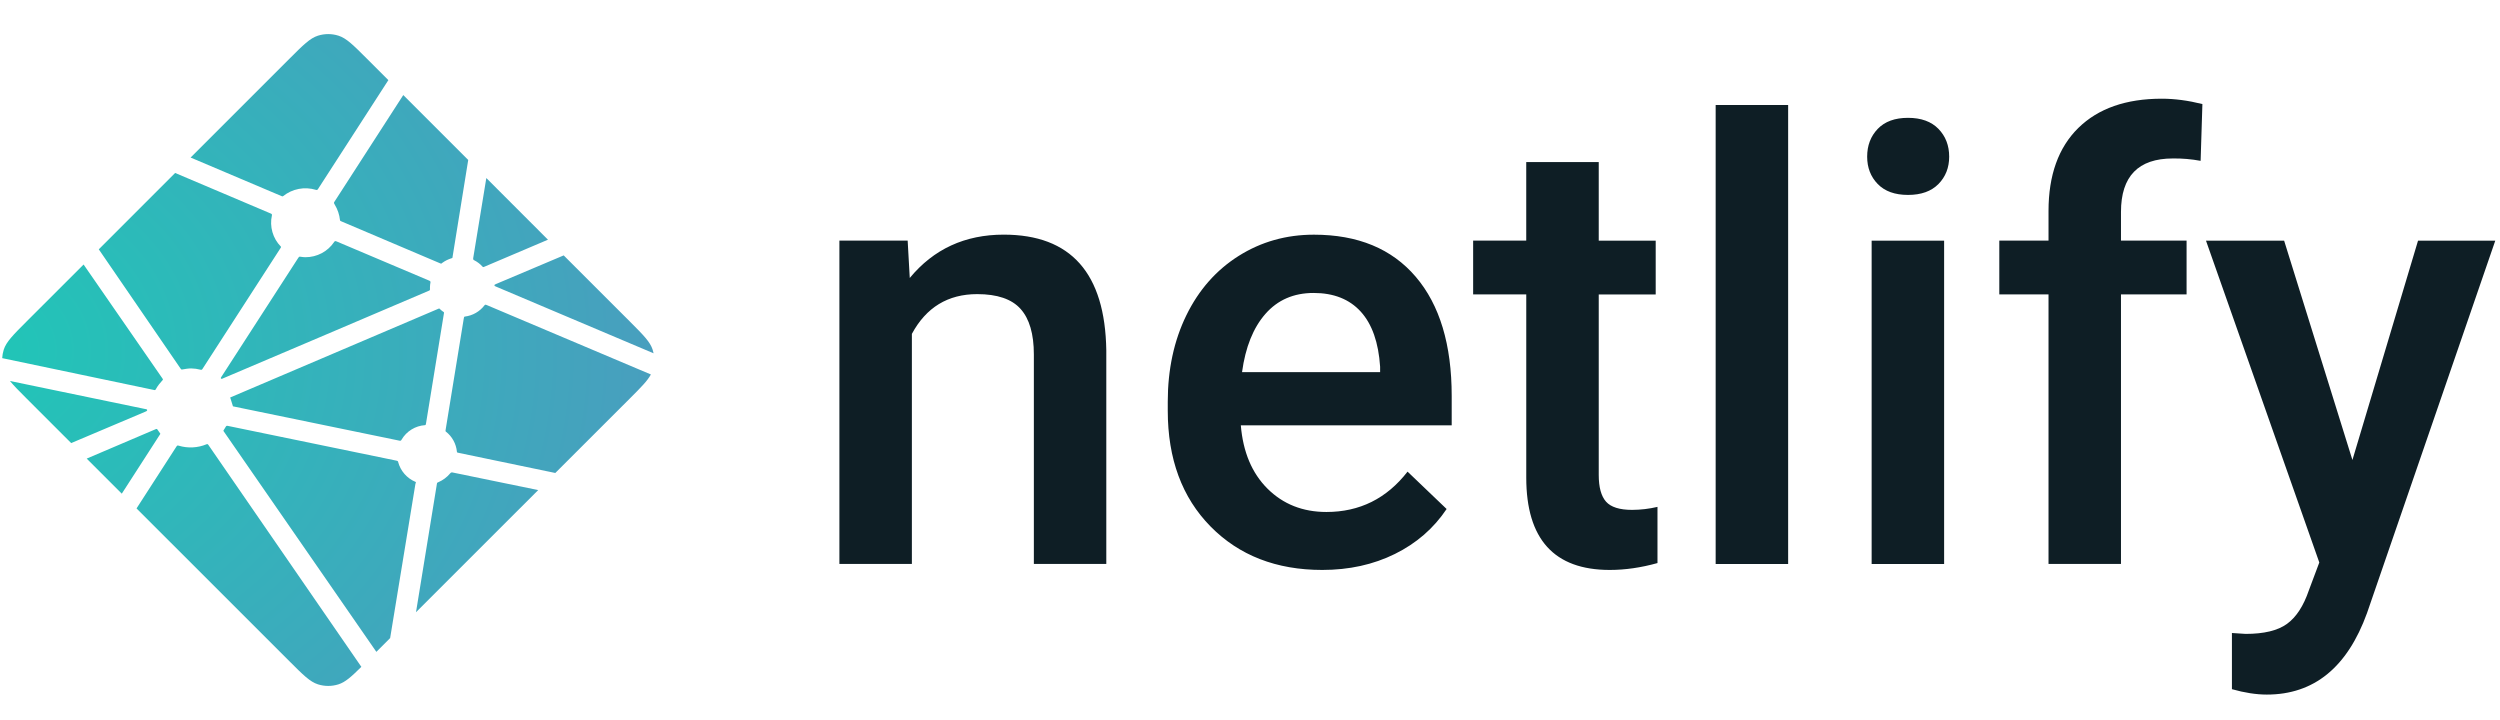 <svg width="125" height="36" viewBox="0 0 125 36" fill="none" xmlns="http://www.w3.org/2000/svg">
<path fill-rule="evenodd" clip-rule="evenodd" d="M45.383 12.031L45.488 13.899C46.681 12.454 48.247 11.732 50.186 11.732C53.545 11.732 55.255 13.66 55.315 17.515V28.198H51.693V17.724C51.693 16.699 51.471 15.94 51.029 15.446C50.587 14.953 49.863 14.706 48.859 14.706C47.397 14.706 46.308 15.369 45.594 16.694V28.198H41.97V12.031H45.385H45.383ZM66.113 28.497C63.817 28.497 61.954 27.773 60.528 26.324C59.102 24.875 58.388 22.944 58.388 20.534V20.086C58.388 18.473 58.699 17.03 59.32 15.76C59.941 14.49 60.814 13.502 61.937 12.794C63.061 12.087 64.313 11.734 65.696 11.734C67.892 11.734 69.591 12.436 70.788 13.84C71.987 15.245 72.585 17.232 72.585 19.802V21.267H62.041C62.152 22.601 62.596 23.657 63.376 24.434C64.157 25.21 65.139 25.599 66.322 25.599C67.982 25.599 69.334 24.927 70.378 23.582L72.331 25.45C71.685 26.416 70.823 27.166 69.744 27.698C68.665 28.231 67.455 28.497 66.113 28.497H66.113ZM65.681 14.648C64.686 14.648 63.884 14.996 63.272 15.693C62.66 16.39 62.271 17.362 62.102 18.607H69.006V18.337C68.926 17.122 68.603 16.204 68.037 15.581C67.47 14.959 66.685 14.648 65.681 14.648V14.648ZM79.937 8.103V12.032H82.785V14.722H79.937V23.746C79.937 24.363 80.059 24.808 80.302 25.083C80.545 25.357 80.981 25.494 81.608 25.494C82.034 25.492 82.459 25.442 82.874 25.344V28.153C82.05 28.383 81.255 28.497 80.488 28.497C77.705 28.497 76.313 26.958 76.313 23.88V14.721H73.657V12.031H76.312V8.102H79.935L79.937 8.103ZM89.407 28.199H85.783V5.249H89.407V28.199ZM97.206 28.199H93.582V12.032H97.206V28.199ZM93.358 7.833C93.358 7.276 93.534 6.813 93.887 6.444C94.241 6.076 94.745 5.892 95.401 5.892C96.057 5.892 96.564 6.076 96.923 6.444C97.28 6.813 97.459 7.276 97.459 7.834C97.459 8.381 97.28 8.837 96.923 9.201C96.564 9.565 96.057 9.746 95.401 9.746C94.745 9.746 94.241 9.565 93.887 9.201C93.534 8.838 93.358 8.381 93.358 7.834V7.833ZM102.426 28.199V14.721H99.965V12.031H102.426V10.552C102.426 8.759 102.922 7.375 103.916 6.398C104.911 5.422 106.302 4.935 108.091 4.935C108.728 4.935 109.404 5.024 110.12 5.203L110.031 8.042C109.574 7.957 109.109 7.917 108.644 7.923C106.914 7.923 106.049 8.814 106.049 10.597V12.031H109.329V14.721H106.049V28.198H102.426V28.199ZM117.621 23L120.902 12.032H124.764L118.352 30.65C117.368 33.369 115.698 34.729 113.341 34.729C112.814 34.729 112.232 34.639 111.596 34.459V31.65L112.283 31.695C113.197 31.695 113.886 31.529 114.348 31.195C114.81 30.861 115.176 30.301 115.444 29.514L115.965 28.124L110.299 12.032H114.206L117.621 23Z" fill="#0E1E25"/>
<path d="M23.714 13.015L23.702 13.01C23.695 13.007 23.688 13.005 23.682 12.999C23.672 12.988 23.665 12.976 23.661 12.962C23.657 12.948 23.656 12.934 23.658 12.919L24.316 8.902L27.398 11.985L24.192 13.348C24.183 13.351 24.174 13.353 24.164 13.353H24.151C24.147 13.351 24.143 13.347 24.134 13.339C24.015 13.206 23.873 13.096 23.714 13.015V13.015ZM28.185 12.77L31.481 16.064C32.165 16.75 32.508 17.091 32.633 17.487C32.651 17.546 32.667 17.605 32.679 17.665L24.802 14.331C24.798 14.329 24.794 14.327 24.789 14.325C24.758 14.313 24.721 14.298 24.721 14.266C24.721 14.234 24.759 14.218 24.79 14.206L24.8 14.201L28.185 12.77ZM32.544 18.723C32.374 19.042 32.043 19.374 31.482 19.935L27.765 23.649L22.959 22.649L22.934 22.643C22.891 22.637 22.846 22.629 22.846 22.591C22.828 22.393 22.769 22.2 22.673 22.026C22.578 21.851 22.447 21.699 22.289 21.577C22.27 21.557 22.275 21.527 22.281 21.499C22.281 21.494 22.281 21.49 22.282 21.487L23.186 15.94L23.19 15.921C23.195 15.878 23.203 15.829 23.241 15.829C23.434 15.805 23.622 15.743 23.791 15.646C23.96 15.549 24.108 15.419 24.227 15.264C24.235 15.255 24.24 15.246 24.25 15.241C24.277 15.228 24.31 15.241 24.338 15.253L32.544 18.723H32.544ZM26.911 24.503L20.8 30.611L21.846 24.185L21.848 24.177C21.849 24.168 21.851 24.16 21.853 24.152C21.862 24.132 21.884 24.123 21.905 24.115L21.915 24.111C22.144 24.013 22.347 23.862 22.506 23.671C22.526 23.647 22.551 23.624 22.583 23.62C22.591 23.619 22.599 23.619 22.607 23.62L26.91 24.504L26.911 24.503ZM19.507 31.904L18.818 32.593L11.203 21.592C11.201 21.588 11.198 21.584 11.195 21.58C11.183 21.564 11.17 21.548 11.173 21.529C11.173 21.516 11.182 21.504 11.191 21.494L11.2 21.482C11.223 21.448 11.242 21.414 11.264 21.378L11.281 21.348L11.283 21.346C11.295 21.325 11.306 21.306 11.327 21.295C11.345 21.286 11.369 21.29 11.389 21.294L19.825 23.033C19.849 23.037 19.871 23.046 19.89 23.061C19.901 23.072 19.903 23.084 19.906 23.097C19.965 23.32 20.074 23.526 20.226 23.699C20.377 23.872 20.567 24.008 20.78 24.096C20.804 24.108 20.794 24.134 20.782 24.163C20.777 24.175 20.773 24.188 20.77 24.201C20.663 24.847 19.752 30.404 19.507 31.904ZM18.068 33.342C17.561 33.844 17.261 34.11 16.923 34.217C16.589 34.323 16.231 34.323 15.897 34.217C15.501 34.091 15.158 33.75 14.474 33.065L6.827 25.421L8.824 22.324C8.834 22.309 8.843 22.295 8.858 22.284C8.879 22.269 8.91 22.276 8.936 22.284C9.394 22.422 9.886 22.397 10.328 22.213C10.351 22.205 10.374 22.199 10.392 22.215C10.401 22.223 10.409 22.232 10.416 22.242L18.068 33.343V33.342ZM6.089 24.683L4.335 22.93L7.799 21.453C7.808 21.449 7.818 21.447 7.828 21.447C7.856 21.447 7.873 21.476 7.889 21.502C7.924 21.555 7.96 21.608 7.999 21.658L8.01 21.672C8.021 21.686 8.014 21.701 8.004 21.715L6.09 24.683H6.089ZM3.559 22.154L1.339 19.935C0.962 19.558 0.688 19.284 0.498 19.049L7.246 20.448C7.254 20.45 7.263 20.451 7.271 20.452C7.313 20.459 7.359 20.467 7.359 20.506C7.359 20.548 7.309 20.568 7.266 20.584L7.247 20.593L3.559 22.154ZM0.11 17.908C0.118 17.765 0.143 17.624 0.186 17.487C0.312 17.091 0.654 16.75 1.339 16.064L4.18 13.226C5.487 15.123 6.798 17.017 8.113 18.91C8.136 18.94 8.162 18.974 8.135 19C8.011 19.136 7.887 19.286 7.799 19.448C7.79 19.469 7.775 19.487 7.757 19.501C7.746 19.508 7.734 19.505 7.721 19.503H7.72L0.11 17.907V17.908ZM4.94 12.466L8.757 8.648C9.117 8.806 10.424 9.357 11.591 9.85C12.476 10.224 13.282 10.564 13.535 10.675C13.56 10.685 13.584 10.695 13.595 10.721C13.601 10.736 13.598 10.755 13.595 10.772C13.534 11.047 13.543 11.333 13.621 11.605C13.698 11.876 13.842 12.123 14.039 12.325C14.065 12.351 14.039 12.387 14.017 12.419L14.005 12.437L10.128 18.44C10.117 18.457 10.108 18.472 10.091 18.483C10.071 18.495 10.042 18.49 10.018 18.484C9.867 18.444 9.712 18.423 9.556 18.421C9.417 18.421 9.265 18.446 9.112 18.474H9.112C9.095 18.477 9.079 18.48 9.066 18.47C9.051 18.458 9.038 18.443 9.027 18.427L4.939 12.466H4.94ZM9.53 7.877L14.474 2.935C15.158 2.251 15.501 1.909 15.897 1.784C16.231 1.678 16.589 1.678 16.923 1.784C17.319 1.909 17.662 2.251 18.346 2.935L19.418 4.006L15.902 9.45C15.893 9.466 15.881 9.48 15.867 9.491C15.845 9.505 15.816 9.499 15.79 9.491C15.513 9.407 15.219 9.391 14.935 9.446C14.65 9.501 14.384 9.624 14.158 9.805C14.134 9.829 14.101 9.815 14.072 9.803C13.612 9.603 10.041 8.094 9.53 7.877V7.877ZM20.164 4.753L23.411 7.998L22.629 12.841V12.854C22.628 12.865 22.626 12.876 22.622 12.886C22.613 12.903 22.596 12.907 22.579 12.912C22.412 12.963 22.255 13.041 22.113 13.144C22.107 13.148 22.102 13.153 22.096 13.158C22.087 13.169 22.078 13.178 22.062 13.18C22.05 13.18 22.037 13.178 22.026 13.174L17.078 11.072L17.069 11.068C17.038 11.056 17 11.04 17 11.008C16.971 10.732 16.881 10.467 16.737 10.23C16.713 10.191 16.686 10.15 16.707 10.11L20.164 4.753ZM16.821 12.068L21.459 14.031C21.484 14.043 21.512 14.054 21.523 14.081C21.528 14.097 21.528 14.113 21.523 14.129C21.509 14.197 21.498 14.274 21.498 14.353V14.483C21.498 14.515 21.465 14.529 21.434 14.541L21.424 14.545C20.69 14.858 11.11 18.942 11.095 18.942C11.081 18.942 11.066 18.942 11.051 18.927C11.026 18.902 11.051 18.866 11.074 18.834C11.078 18.828 11.082 18.823 11.086 18.817L14.897 12.918L14.904 12.908C14.926 12.872 14.952 12.832 14.992 12.832L15.031 12.838C15.117 12.85 15.194 12.861 15.271 12.861C15.85 12.861 16.385 12.579 16.709 12.098C16.716 12.086 16.726 12.074 16.737 12.064C16.76 12.047 16.794 12.056 16.821 12.068V12.068ZM11.509 19.875L21.952 15.424C21.952 15.424 21.967 15.424 21.982 15.438C22.038 15.495 22.087 15.533 22.134 15.569L22.157 15.583C22.178 15.595 22.199 15.609 22.201 15.631C22.201 15.639 22.201 15.645 22.199 15.652L21.305 21.145L21.301 21.167C21.295 21.21 21.289 21.258 21.249 21.258C21.011 21.274 20.78 21.348 20.576 21.474C20.373 21.599 20.203 21.772 20.082 21.978L20.078 21.985C20.066 22.004 20.055 22.023 20.035 22.033C20.017 22.042 19.994 22.038 19.976 22.034L11.648 20.317C11.64 20.315 11.519 19.876 11.509 19.875V19.875Z" fill="url(#paint0_radial_7299_23470)"/>
<defs>
<radialGradient id="paint0_radial_7299_23470" cx="0" cy="0" r="1" gradientUnits="userSpaceOnUse" gradientTransform="translate(-0.984 17.541) rotate(90) scale(32.556 37.602)">
<stop stop-color="#20C6B7"/>
<stop offset="1" stop-color="#4D9ABF"/>
</radialGradient>
</defs>
</svg>
